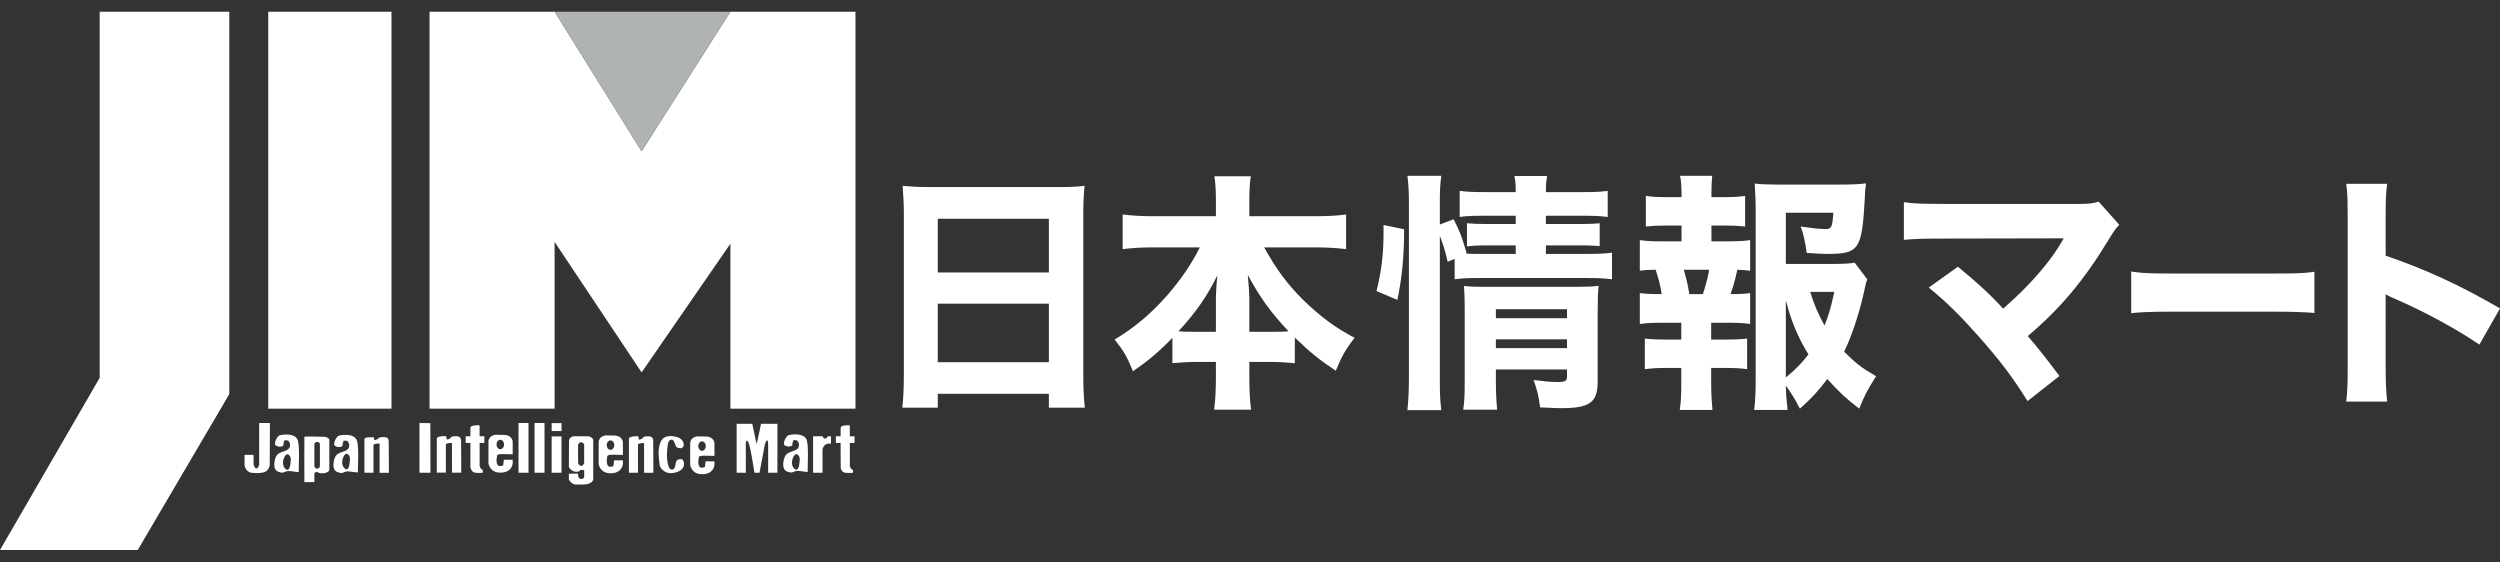 <?xml version="1.0" encoding="UTF-8"?>
<svg width="1280px" height="288px" viewBox="0 0 1280 288" version="1.1" xmlns="http://www.w3.org/2000/svg" xmlns:xlink="http://www.w3.org/1999/xlink">
    <rect x="0" y="0" width="1280" height="288" fill="#333333" stroke="none"/>
    <title>___/other/JIM-logo-W</title>
    <g id="___/other/JIM-logo-W" stroke="none" stroke-width="1" fill="none" fill-rule="evenodd">
        <g id="Group" transform="translate(0, 6)">
            <path d="M737.965,84 C737.322,88.502 737.193,91.588 737.193,97.891 L737.193,108.952 L744.271,106.251 C747.617,112.939 748.517,115.254 750.962,123.871 C753.04,123.981 754.189,123.997 756.383,124 L757.204,124 L757.654,124 L776.055,124 L776.055,119.627 L760.885,119.628 C756.475,119.637 754.441,119.769 751.091,120.141 L751.091,108.309 C754.179,108.566 756.624,108.695 761.643,108.695 L776.055,108.695 L776.055,104.45 L759.537,104.451 C754.943,104.459 752.508,104.529 750.286,104.738 L749.844,104.781 C749.036,104.865 748.24,104.967 747.359,105.093 L747.359,91.717 C751.091,92.232 754.051,92.36 761.385,92.36 L776.055,92.36 C776.055,88.63 775.926,86.83 775.412,84.129 L792.14,84.129 C791.625,86.958 791.497,88.373 791.497,92.36 L809.512,92.36 C816.718,92.36 819.549,92.232 823.152,91.717 L823.152,105.093 C819.292,104.579 816.203,104.45 809.641,104.45 L791.497,104.45 L791.497,108.695 L809.468,108.694 C814.391,108.687 816.289,108.558 819.034,108.309 L819.034,120.013 C818.359,119.957 817.732,119.906 817.111,119.863 L816.578,119.826 C814.533,119.693 812.403,119.627 808.611,119.627 L791.497,119.627 L791.497,124 L812.472,124 C818.906,124 821.737,123.871 825.34,123.357 L825.34,136.99 C821.222,136.476 818.262,136.347 812.472,136.347 L757.111,136.348 C751.064,136.355 748.411,136.491 744.786,136.99 L744.786,126.572 L741.183,127.987 C740.024,122.714 738.866,119.113 737.193,114.74 L737.194,189.088 C737.202,195.512 737.343,199.395 737.965,204 L720.594,204 C721.108,199.37 721.366,193.582 721.366,187.023 L721.366,97.891 C721.366,91.846 721.108,88.244 720.594,84 Z M876.644,84 C876.387,86.83 876.258,89.145 876.258,93.26 L876.258,94.932 L882.687,94.932 C887.864,94.924 890.26,94.788 893.501,94.289 L893.501,109.981 C889.769,109.595 887.067,109.466 882.177,109.466 L876.258,109.466 L876.258,117.569 L884.365,117.569 C889.898,117.569 892.472,117.441 896.075,116.926 L896.075,132.617 C893.759,132.36 892.343,132.232 889.512,132.103 C888.097,138.405 887.711,139.691 886.038,144.579 C891.442,144.579 893.244,144.45 896.075,144.064 L896.075,159.884 C892.343,159.37 889.641,159.241 884.365,159.241 L876.129,159.241 L876.129,167.859 L883.877,167.858 C888.668,167.849 891.18,167.716 894.531,167.344 L894.531,183.035 C891.056,182.521 888.354,182.392 883.335,182.392 L876.129,182.392 L876.129,190.238 C876.129,195.64 876.387,199.756 876.773,203.871 L860.044,203.871 C860.688,199.627 860.816,196.154 860.816,190.238 L860.816,182.392 L852.812,182.393 C848.047,182.402 845.88,182.539 842.158,183.035 L842.158,167.344 C845.632,167.73 848.334,167.859 853.353,167.859 L860.816,167.859 L860.816,159.241 L850.73,159.242 C845.917,159.251 842.93,159.389 839.584,159.884 L839.584,144.064 C843.058,144.45 844.86,144.579 850.779,144.579 C850.136,140.334 849.235,136.733 847.691,132.103 C844.603,132.103 842.286,132.232 839.584,132.617 L839.584,116.926 C843.187,117.441 845.761,117.569 851.294,117.569 L860.945,117.569 L860.945,109.466 L853.257,109.467 C848.859,109.478 846.119,109.612 842.672,109.981 L842.672,94.289 C846.018,94.804 848.463,94.932 853.868,94.932 L860.945,94.932 L860.945,93.26 C860.945,89.531 860.688,85.929 860.173,84 Z M955.397,87.859 C954.882,92.232 954.882,92.232 954.753,95.961 C953.338,121.685 951.793,124 935.837,124 L935.572,124 C935.396,123.999 935.221,123.998 935.045,123.997 L934.517,123.99 C932.133,123.954 929.588,123.811 925.028,123.486 C924.256,117.826 923.355,113.582 921.94,109.981 C927.344,110.752 931.719,111.267 934.422,111.267 C937.767,111.267 938.153,110.495 938.668,102.907 L914.347,102.907 L914.347,129.145 L937.002,129.144 C943.348,129.138 946.599,129.003 949.606,128.502 L956.04,136.99 C955.397,138.662 955.139,139.691 954.496,142.907 C952.051,154.096 948.062,166.315 944.201,174.032 C950.249,180.077 952.694,182.006 960.544,186.637 C956.169,193.453 954.367,197.055 951.922,203.228 C945.231,198.084 941.628,194.74 935.58,188.051 C930.819,194.354 927.73,197.698 921.554,203.228 C918.98,198.212 917.178,195.383 914.347,191.395 C914.476,196.797 914.733,199.37 915.248,203.871 L898.134,203.871 C898.777,198.469 898.906,194.74 898.906,187.408 L898.906,101.363 C898.906,96.862 898.648,91.46 898.391,87.987 C902.123,88.373 905.468,88.502 910.358,88.502 L942.915,88.502 C948.834,88.502 953.08,88.244 955.397,87.859 Z M818.52,140.334 C818.134,143.55 818.005,147.408 818.005,153.325 L818.005,189.338 C818.005,200.013 814.016,202.971 799.475,202.971 L799.188,202.971 C799.141,202.971 799.095,202.971 799.05,202.971 L798.525,202.97 C798.271,202.97 798.028,202.968 797.785,202.966 L797.541,202.963 C795.905,202.942 794.059,202.866 788.537,202.585 C787.765,196.797 787.122,193.839 785.191,188.566 C790.21,189.209 794.07,189.595 797.287,189.595 C801.534,189.595 802.306,189.08 802.306,186.637 L802.306,183.164 L765.889,183.164 L765.889,188.695 C765.889,194.997 766.147,199.498 766.533,203.743 L749.161,203.743 C749.804,199.37 749.933,196.412 749.933,188.695 L749.933,151.395 C749.933,147.023 749.804,144.064 749.547,140.463 C752.506,140.72 754.694,140.849 759.069,140.849 L807.6,140.848 C812.686,140.84 815.783,140.707 818.52,140.334 Z M640.429,84.257 C639.914,87.601 639.657,90.945 639.657,96.219 L639.657,104.707 L673.114,104.707 C679.676,104.707 684.566,104.45 689.199,103.807 L689.199,121.556 C683.666,120.913 679.29,120.656 673.114,120.656 L647.249,120.656 C653.426,131.846 659.088,139.434 667.066,147.408 C675.945,156.026 683.666,161.814 693.574,166.958 C688.941,172.875 687.14,176.09 683.923,183.807 C675.559,178.277 670.669,174.289 662.948,166.83 L662.948,179.949 C658.83,179.563 655.227,179.305 650.08,179.305 L639.657,179.305 L639.657,187.151 C639.657,193.325 639.914,199.113 640.558,203.743 L621.641,203.743 C622.285,198.855 622.542,193.453 622.542,187.151 L622.542,179.305 L613.149,179.305 C608.001,179.305 604.398,179.563 600.28,179.949 L600.28,166.958 C593.203,174.289 587.798,178.791 580.078,184.064 C576.989,176.476 575.316,173.646 570.684,167.859 C580.85,161.685 588.699,155.125 596.677,146.251 C603.884,138.148 609.932,129.531 614.307,120.656 L590.629,120.656 C584.71,120.656 580.078,120.913 574.802,121.556 L574.802,103.807 C579.949,104.45 584.453,104.707 590.629,104.707 L622.542,104.707 L622.542,96.219 C622.542,90.945 622.285,87.859 621.77,84.257 Z M555.293,89.145 C554.779,94.547 554.65,98.534 554.65,102.907 L554.651,186.961 C554.668,193.516 554.925,197.995 555.422,202.714 L537.021,202.714 L537.021,195.64 L480.144,195.64 L480.144,202.714 L462,202.714 C462.515,197.826 462.772,192.424 462.772,186.251 L462.772,103.293 C462.772,98.405 462.515,93.904 462.129,89.145 C466.246,89.531 470.75,89.788 476.67,89.788 L541.898,89.787 C547.71,89.778 551.442,89.641 555.293,89.145 Z M1222.222,88.116 C1221.604,92.815 1221.461,95.731 1221.451,104.295 L1221.45,124.9 C1241.396,131.717 1259.025,139.691 1280,151.91 L1269.448,170.431 C1257.996,162.585 1241.138,153.453 1226.34,147.023 C1223.895,145.994 1223.381,145.736 1221.45,144.707 L1221.451,182.409 C1221.464,190.238 1221.722,194.872 1222.222,199.627 L1201.247,199.627 C1201.891,194.74 1202.02,190.238 1202.02,181.492 L1202.019,104.798 C1202.015,97.526 1201.92,93.851 1201.523,90.277 L1201.461,89.741 C1201.397,89.205 1201.326,88.667 1201.247,88.116 Z M1074.516,97.248 L1085.067,109.08 C1083.137,111.138 1082.365,112.167 1079.405,117.055 C1067.052,137.505 1054.57,152.296 1038.228,166.058 C1044.147,173.003 1047.364,177.119 1054.441,186.508 L1038.099,199.37 C1030.635,187.28 1023.944,178.534 1013.264,166.444 C1003.098,154.997 996.792,148.823 987.527,141.235 L1002.454,130.559 C1012.363,138.662 1019.569,145.35 1025.617,152.039 C1033.981,144.707 1040.801,137.762 1046.978,130.174 C1050.71,125.543 1053.155,121.942 1055.728,117.569 C1056.5,116.283 1056.5,116.283 1056.629,116.026 L994.348,116.154 L993.203,116.155 C983.892,116.165 980.232,116.303 974.788,116.797 L974.788,97.505 C975.545,97.613 976.284,97.708 977.023,97.793 L977.657,97.862 L978.293,97.926 C982.442,98.327 986.905,98.405 994.734,98.405 L1064.736,98.405 C1069.497,98.405 1071.556,98.148 1074.516,97.248 Z M914.347,147.794 L914.347,187.28 C919.366,183.164 922.712,179.691 925.929,175.447 C920.653,166.958 917.178,158.727 914.347,147.794 Z M537.021,149.466 L480.144,149.466 L480.144,179.434 L537.021,179.434 L537.021,149.466 Z M802.306,167.73 L765.889,167.73 L765.889,172.232 L802.306,172.232 L802.306,167.73 Z M623.314,134.932 C618.038,145.608 612.505,153.711 603.369,163.614 C605.322,163.844 607.378,163.868 610.91,163.871 L622.542,163.871 L622.542,147.666 C622.542,143.678 622.8,139.82 623.314,134.932 Z M638.885,134.804 C639.501,141.823 639.645,144.362 639.656,147.049 L639.657,163.871 L652.609,163.871 C655.991,163.869 657.654,163.845 659.731,163.614 C650.852,154.225 645.319,146.637 638.885,134.804 Z M939.183,143.421 L926.829,143.421 C928.76,149.852 930.819,154.611 934.164,160.656 C936.352,155.254 937.381,151.524 939.183,143.421 Z M802.306,152.296 L765.889,152.296 L765.889,156.926 L802.306,156.926 L802.306,152.296 Z M1091.172,133.003 C1091.512,133.057 1091.847,133.109 1092.18,133.158 L1092.678,133.23 L1093.175,133.298 C1097.239,133.842 1101.425,134.032 1110.856,134.032 L1165.849,134.032 C1174.98,134.028 1179.048,133.922 1183.179,133.388 L1183.686,133.32 C1184.108,133.262 1184.534,133.2 1184.968,133.132 L1184.968,154.225 C1180.666,153.839 1173.566,153.582 1165.176,153.582 L1110.856,153.582 C1101.498,153.582 1095.367,153.839 1091.172,154.354 Z M708.369,109.209 L718.921,111.395 C718.921,125.286 717.763,136.733 715.446,147.537 L704.766,143.035 C707.339,132.617 708.369,124.129 708.369,113.325 L708.369,109.209 Z M875.1,132.103 L862.103,132.103 C863.519,137.119 864.162,139.691 864.934,144.579 L871.883,144.579 C873.17,140.592 874.328,136.605 875.1,132.103 Z M537.021,105.994 L480.144,105.994 L480.144,133.518 L537.021,133.518 L537.021,105.994 Z" id="Combined-Shape" fill="#FFFFFF" fill-rule="nonzero"></path>
            <g id="JIMロゴ">
                <path d="M51.038,0 L51.038,187.449 L0,275.606 L70.525,275.606 L117.388,195.801 L117.388,0 L51.038,0 M137.339,203.225 L200.441,203.225 L200.441,1.42108547e-14 L137.339,1.42108547e-14 L137.339,203.225 Z M373.97,118.78 L328.5,184.665 L283.958,117.852 L283.958,203.225 L219.928,203.225 L219.928,1.42108547e-14 L283.958,1.42108547e-14 L328.5,71.453 L373.97,1.42108547e-14 L438,1.42108547e-14 L438,203.225 L373.97,203.225 L373.97,118.78" id="Combined-Shape" fill="#FFFFFF"></path>
                <polyline id="Fill-17" fill="#AFB4B1" points="283.958 0 373.97 0 328.5 71.453 283.958 0"></polyline>
                <path d="M347.232,217.994 C348.907,218.635 350.441,220.292 349.994,222.463 C349.917,222.836 348.909,223.559 348.641,223.523 C346.584,223.251 346.179,223.348 345.432,220.787 C344.623,218.014 342.315,218.995 341.988,221.128 C341.401,224.964 341.106,228.822 342.248,232.669 C342.56,233.72 343.469,234.731 344.446,234.375 C345.419,234.02 345.637,233.005 345.815,231.968 L345.891,231.524 C346.06,230.567 346.283,229.67 347.134,229.342 C347.989,229.013 349.466,228.773 349.894,229.969 C351.507,234.477 346.387,236.526 342.666,236.22 C340.488,236.041 337.954,233.992 337.731,231.99 C337.282,227.951 336.609,224.15 338.237,220.254 C339.712,216.726 344.138,216.81 347.232,217.994 Z M214.766,210.59 L220.334,210.648 L220.392,236.051 L214.766,236.051 L214.766,210.59 Z M278.796,210.59 L278.796,236.051 L273.692,236.051 L273.692,210.59 L278.796,210.59 Z M270.589,210.59 L270.589,236.051 L265.485,236.051 L265.485,210.59 L270.589,210.59 Z M287.495,217.434 L287.495,236.051 L282.45,236.051 L282.45,217.434 L287.495,217.434 Z M287.495,210.648 L287.495,214.708 L282.45,214.708 L282.45,210.648 L287.495,210.648 Z M301.357,217.376 C304.025,218.13 303.735,219.58 303.735,219.58 L303.735,239.705 C302.633,242.373 298.457,242.083 296.717,242.083 C296.516,242.083 296.312,242.089 296.108,242.095 L295.8,242.104 C294.308,242.14 292.755,242.03 291.265,239.531 L291.265,236.515 L291.326,236.515 C291.346,236.515 291.37,236.515 291.399,236.515 L291.921,236.515 C293.112,236.512 295.546,236.504 295.961,236.468 L295.97,236.466 L295.969,236.478 C295.899,237.101 295.936,239.33 297.587,239.241 C299.614,239.132 299.068,237.388 299.095,236.573 C299.112,236.066 299.119,235.697 299.121,235.428 L299.121,235.222 C299.118,234.824 299.101,234.737 299.096,234.721 C299.095,234.717 297.055,234.476 297.007,234.717 C296.868,235.412 296.021,235.471 296.021,235.471 C296.021,235.471 295.035,235.529 294.861,235.529 C292.563,235.529 291.265,233.151 291.265,233.151 L291.323,219.986 C291.265,217.666 293.643,217.376 293.643,217.376 L301.357,217.376 Z M166.388,217.669 C166.964,217.697 168.613,218.343 168.611,219.192 C168.608,220.399 168.605,221.986 168.604,223.698 L168.604,224.738 C168.603,224.913 168.603,225.089 168.603,225.265 L168.603,226.859 C168.603,227.036 168.603,227.213 168.603,227.389 L168.604,228.953 C168.606,231.171 168.61,233.17 168.617,234.388 C168.628,236.249 164.438,236.932 162.579,235.767 C161.562,235.13 160.869,236.522 160.915,236.842 C160.993,237.387 160.941,239.732 160.938,240.528 L160.938,240.699 C160.939,240.764 160.941,240.798 160.945,240.794 C160.902,240.849 158.572,240.862 156.991,240.864 L155.84,240.865 C155.782,233.267 155.84,225.322 155.84,217.579 C159.09,217.43 163.167,217.512 166.388,217.669 Z M357.022,217.434 C357.039,217.434 357.058,217.434 357.079,217.434 L357.321,217.435 C358.005,217.438 359.511,217.45 361.443,217.492 C365.574,217.582 365.793,220.856 365.793,220.856 L365.793,227.41 C365.793,227.41 362.828,227.319 360.831,227.312 L360.39,227.312 C359.828,227.314 359.387,227.326 359.181,227.352 C358.253,227.468 357.847,227.874 357.847,227.874 C357.847,227.874 357.063,231.088 357.963,232.688 C358.799,234.174 360.921,233.093 360.921,233.093 L361.269,230.194 L365.793,230.194 L365.793,232.05 C365.793,232.05 365.561,236.805 359.471,236.805 C353.961,236.805 353.381,232.05 353.381,232.05 L353.381,220.856 C353.555,217.724 356.919,217.434 356.919,217.434 Z M310.217,216.941 C310.238,216.941 310.261,216.941 310.286,216.941 L310.458,216.942 C311.142,216.945 312.649,216.957 314.581,216.999 C318.712,217.089 318.93,220.363 318.93,220.363 L318.93,226.916 C318.93,226.916 317.347,226.868 315.715,226.839 L315.2,226.831 C314.773,226.825 314.353,226.82 313.969,226.819 L313.527,226.819 C312.966,226.821 312.525,226.833 312.319,226.858 C311.391,226.974 310.985,227.38 310.985,227.38 C310.985,227.38 310.201,230.595 311.101,232.195 C311.825,233.483 313.516,232.843 313.953,232.649 L314.031,232.614 C314.049,232.605 314.059,232.6 314.059,232.6 L314.407,229.701 L318.93,229.701 L318.93,231.561 C318.92,231.722 318.592,236.312 312.609,236.312 C307.098,236.312 306.519,231.556 306.519,231.556 L306.519,220.363 C306.693,217.231 310.057,216.941 310.057,216.941 Z M138.209,210.59 L138.093,232.108 C138.093,232.108 137.803,235.239 134.781,235.903 C133.976,236.08 132.237,236.438 128.755,236.051 C126.145,235.761 125.217,232.838 125.217,232.05 L125.217,226.888 L129.799,226.888 L129.857,231.992 C131.365,236.225 132.699,231.992 132.699,231.992 L132.699,210.59 L138.209,210.59 Z M173.593,217.029 C176.406,216.417 180.971,216.262 182.514,219.013 C184.032,221.721 183.059,233.525 183.297,235.892 C181.271,235.923 178.654,235.005 176.967,235.504 C175.093,236.059 175.473,236.585 172.967,235.787 C169.523,234.691 170.923,229.596 171.478,228.256 C172.188,226.539 173.616,225.95 175.037,225.465 L175.537,225.297 C176.697,224.906 177.795,224.505 178.424,223.522 C179.257,222.222 178.617,220.279 177.693,219.777 C177.327,219.579 176.064,219.509 175.931,219.725 C175.935,219.718 175.293,221.045 175.353,222.381 C175.354,222.387 173.562,223.57 171.501,222.277 C170.227,221.479 172.182,217.337 173.593,217.029 Z M431.384,212.038 C431.384,212.038 435.012,211.289 435.096,212.038 C435.098,212.057 435.099,212.279 435.1,212.597 L435.1,213.133 C435.1,213.197 435.099,213.263 435.099,213.329 L435.099,213.932 C435.098,213.998 435.098,214.063 435.098,214.127 L435.098,214.49 C435.097,214.547 435.097,214.601 435.097,214.653 L435.097,214.924 C435.096,214.962 435.096,214.997 435.096,215.027 L435.096,215.215 C435.096,215.23 435.096,215.248 435.097,215.27 L435.097,215.433 C435.098,215.531 435.098,215.652 435.099,215.788 L435.099,216.079 C435.099,216.13 435.1,216.182 435.1,216.235 L435.1,216.561 C435.099,216.837 435.098,217.12 435.096,217.374 C435.096,217.381 435.644,217.384 436.233,217.387 L436.529,217.389 C437.266,217.392 437.936,217.395 437.553,217.403 C437.534,217.403 437.459,220.798 437.532,220.796 C437.427,220.799 437.209,220.801 436.944,220.802 L436.432,220.802 C435.898,220.801 435.343,220.797 435.159,220.796 L435.096,220.796 L435.096,220.835 C435.099,221.221 435.12,224.399 435.125,227.312 L435.125,229.003 C435.123,230.345 435.115,231.468 435.096,231.989 C435.032,233.762 436.509,234.629 436.746,234.757 L436.778,234.773 L436.72,236.049 C436.72,236.049 434.864,236.281 432.776,236.049 C430.688,235.817 430.456,233.439 430.456,233.439 L430.456,233.395 C430.454,233.073 430.44,231.053 430.426,228.906 L430.42,228.025 C430.41,226.363 430.401,224.752 430.398,223.92 L430.398,223.406 L430.4,223.026 C430.401,222.836 430.401,222.648 430.402,222.465 L430.402,221.78 C430.401,221.728 430.401,221.677 430.401,221.627 L430.401,221.351 C430.4,221.224 430.4,221.114 430.399,221.026 L430.399,220.882 C430.398,220.863 430.398,220.847 430.398,220.835 L430.398,220.796 L427.962,220.796 L427.962,217.374 C428.062,217.377 428.227,217.379 428.427,217.379 L429.27,217.379 C429.737,217.378 430.179,217.375 430.337,217.374 L430.398,217.374 L430.398,217.269 C430.398,217.247 430.398,217.221 430.399,217.192 L430.399,216.855 C430.399,216.809 430.399,216.762 430.4,216.712 L430.4,216.391 C430.4,216.334 430.4,216.275 430.4,216.215 L430.401,215.646 C430.401,215.581 430.401,215.515 430.401,215.448 L430.402,214.272 C430.402,214.211 430.401,214.151 430.401,214.093 L430.401,213.762 C430.4,213.557 430.399,213.382 430.398,213.256 C430.39,212.321 431.384,212.038 431.384,212.038 Z M241.843,212.026 C241.843,212.026 245.471,211.277 245.555,212.026 C245.556,212.038 245.557,212.141 245.558,212.303 L245.558,213.72 C245.558,213.787 245.557,213.854 245.557,213.92 L245.557,214.302 C245.557,214.362 245.556,214.421 245.556,214.478 L245.556,214.786 C245.555,214.832 245.555,214.874 245.555,214.912 L245.555,215.258 C245.556,215.364 245.557,215.549 245.557,215.776 L245.558,216.881 C245.557,217.047 245.556,217.209 245.555,217.362 C245.555,217.369 246.102,217.372 246.692,217.375 L246.988,217.377 C247.725,217.38 248.395,217.383 248.012,217.39 C247.993,217.39 247.917,220.786 247.991,220.784 C247.886,220.787 247.668,220.789 247.403,220.79 L246.89,220.79 C246.357,220.789 245.802,220.785 245.618,220.784 L245.555,220.784 L245.555,220.87 C245.559,221.42 245.579,224.484 245.583,227.3 L245.584,228.991 C245.582,230.333 245.573,231.456 245.555,231.977 C245.491,233.749 246.968,234.617 247.205,234.744 L247.237,234.761 L247.121,236.037 L247.093,236.041 C246.861,236.069 245.226,236.252 243.293,236.037 C241.205,235.805 240.857,233.137 240.857,233.137 L240.856,232.478 C240.856,232.426 240.856,232.372 240.856,232.315 L240.855,230.555 C240.855,230.468 240.855,230.38 240.855,230.291 L240.854,227.155 C240.854,227.06 240.854,226.966 240.854,226.872 L240.854,225.792 C240.854,225.706 240.854,225.622 240.854,225.539 L240.855,224.071 C240.855,224.016 240.855,223.964 240.855,223.914 L240.856,223.546 C240.856,223.482 240.857,223.431 240.857,223.393 L240.859,223.014 C240.859,222.951 240.859,222.888 240.86,222.825 L240.86,222.453 C240.86,222.393 240.861,222.333 240.861,222.273 L240.86,221.93 C240.86,221.875 240.86,221.821 240.86,221.768 L240.86,221.472 C240.86,221.426 240.859,221.381 240.859,221.339 L240.858,221.109 C240.858,221.007 240.858,220.926 240.857,220.87 L240.857,220.784 L238.421,220.784 L238.421,217.362 C238.52,217.365 238.686,217.366 238.885,217.367 L239.729,217.367 C240.196,217.366 240.638,217.363 240.796,217.362 L240.857,217.362 L240.857,217.18 C240.857,217.151 240.857,217.119 240.858,217.084 L240.858,216.7 C240.858,216.65 240.859,216.598 240.859,216.545 L240.859,216.203 C240.859,216.143 240.859,216.082 240.859,216.019 L240.86,215.236 C240.86,215.169 240.86,215.102 240.86,215.035 L240.861,214.447 C240.86,214.384 240.86,214.321 240.86,214.26 L240.859,213.75 C240.859,213.544 240.858,213.37 240.857,213.244 C240.848,212.308 241.843,212.026 241.843,212.026 Z M194.512,217.952 C198.587,217.393 198.944,218.316 199.02,220.188 C199.065,221.289 199.071,225.033 199.075,228.634 L199.075,229.461 C199.078,232.476 199.081,235.235 199.107,236.051 C198.828,236.069 198.29,236.075 197.672,236.076 L197.251,236.076 C197.18,236.076 197.108,236.076 197.035,236.076 L196.601,236.074 C195.736,236.069 194.908,236.06 194.549,236.059 L194.41,236.059 C194.378,236.06 194.361,236.06 194.361,236.061 C194.361,236.073 194.361,236.083 194.361,236.09 L194.359,236.101 L194.359,236.092 L194.359,236.025 C194.358,236.01 194.358,235.992 194.358,235.972 L194.357,235.829 C194.357,235.801 194.357,235.771 194.357,235.739 L194.356,235.525 C194.356,235.486 194.356,235.444 194.356,235.401 L194.356,235.122 C194.355,235.072 194.355,235.02 194.355,234.967 L194.354,234.444 C194.354,234.382 194.354,234.318 194.354,234.252 L194.354,233.625 C194.353,233.551 194.353,233.476 194.353,233.4 L194.352,232.432 C194.352,232.347 194.352,232.261 194.352,232.174 L194.351,230.804 C194.351,230.708 194.351,230.612 194.351,230.516 L194.35,229.025 C194.35,228.923 194.35,228.821 194.35,228.718 L194.349,226.848 C194.349,226.743 194.349,226.639 194.349,226.534 L194.349,224.972 C194.349,224.869 194.348,224.766 194.348,224.664 L194.348,223.159 C194.348,223.061 194.347,222.964 194.347,222.867 L194.346,221.474 L194.346,221.21 C194.346,220.937 191.204,221.141 191.21,221.865 C191.211,221.923 191.211,222.002 191.211,222.097 L191.212,222.436 C191.213,222.501 191.213,222.569 191.213,222.641 L191.213,223.116 C191.213,223.201 191.214,223.29 191.214,223.382 L191.214,227.076 C191.213,227.197 191.213,227.319 191.213,227.44 L191.213,230.428 C191.213,230.521 191.213,230.611 191.213,230.698 L191.214,231.393 C191.215,231.66 191.215,231.865 191.216,231.992 C191.219,232.345 191.22,232.727 191.22,233.121 L191.221,234.324 C191.22,234.927 191.219,235.521 191.219,236.051 L189.755,236.052 C189.677,236.052 189.601,236.052 189.524,236.052 L189.079,236.053 C189.006,236.053 188.935,236.053 188.865,236.053 L188.457,236.054 C188.391,236.054 188.327,236.054 188.264,236.054 L187.734,236.055 C187.68,236.055 187.627,236.055 187.576,236.055 L186.942,236.056 C186.876,236.056 186.819,236.056 186.771,236.056 L186.591,236.055 L186.583,236.009 C186.583,235.994 186.582,235.976 186.582,235.953 L186.581,235.011 C186.581,234.945 186.581,234.877 186.581,234.806 L186.581,227.587 C186.581,227.458 186.581,227.329 186.581,227.2 L186.582,224.908 C186.582,224.784 186.583,224.661 186.583,224.538 L186.583,223.462 C186.583,223.346 186.583,223.231 186.584,223.117 L186.584,222.452 C186.584,222.345 186.584,222.238 186.584,222.134 L186.585,221.527 C186.585,221.43 186.585,221.334 186.585,221.24 L186.586,220.705 C186.586,220.62 186.586,220.537 186.587,220.457 L186.587,220.005 C186.589,219.301 186.591,218.859 186.593,218.792 C186.622,217.842 189.479,217.782 191.218,217.931 C191.602,217.964 191.491,219.139 191.756,219.293 C192.111,219.5 193.075,218.942 193.402,218.759 C193.588,218.655 194.061,218.014 194.512,217.952 Z M326.643,217.372 C327.027,217.405 326.916,218.898 327.181,219.053 C327.536,219.259 328.5,218.702 328.827,218.519 C329.013,218.414 329.486,217.6 329.937,217.538 C334.012,216.978 334.369,218.076 334.445,219.948 C334.49,221.049 334.496,224.855 334.5,228.517 L334.5,229.358 C334.503,232.422 334.506,235.226 334.532,236.043 C334.284,236.058 333.831,236.065 333.3,236.068 L332.46,236.068 C331.161,236.064 329.786,236.045 329.786,236.053 C329.786,236.077 329.786,236.091 329.785,236.096 L329.784,236.083 C329.784,236.063 329.784,236.022 329.783,235.963 L329.783,235.821 C329.782,235.793 329.782,235.763 329.782,235.731 L329.782,235.518 C329.781,235.479 329.781,235.438 329.781,235.395 L329.781,235.117 C329.781,235.068 329.78,235.016 329.78,234.963 L329.78,234.444 C329.78,234.381 329.779,234.318 329.779,234.252 L329.778,233.405 C329.778,233.33 329.778,233.253 329.778,233.175 L329.777,232.185 C329.777,232.099 329.777,232.011 329.777,231.923 L329.777,230.821 C329.777,230.726 329.776,230.631 329.776,230.535 L329.775,228.743 C329.775,228.641 329.775,228.539 329.775,228.436 L329.774,226.564 C329.774,226.459 329.774,226.355 329.774,226.25 L329.773,224.388 C329.773,224.286 329.773,224.185 329.773,224.084 L329.772,222.606 C329.772,222.511 329.772,222.416 329.772,222.321 L329.772,221.23 C329.771,221.142 329.771,221.056 329.771,220.97 C329.771,220.697 326.629,220.9 326.635,221.625 C326.636,221.741 326.637,221.937 326.637,222.196 L326.638,222.875 C326.638,222.961 326.639,223.05 326.639,223.141 L326.638,227.2 C326.638,227.321 326.638,227.442 326.638,227.562 L326.638,230.187 C326.638,230.28 326.638,230.37 326.639,230.458 L326.639,231.153 C326.64,231.419 326.64,231.624 326.641,231.751 C326.65,232.989 326.644,234.805 326.644,236.043 L325.898,236.043 C325.816,236.043 325.735,236.043 325.655,236.043 L324.95,236.044 C324.873,236.044 324.798,236.044 324.724,236.044 L324.29,236.045 C324.219,236.045 324.15,236.045 324.082,236.045 L323.689,236.046 C323.626,236.046 323.564,236.046 323.504,236.046 L323.001,236.047 C322.95,236.047 322.9,236.047 322.852,236.047 L322.016,236.048 L322.007,235.947 C322.007,235.925 322.007,235.9 322.007,235.871 L322.006,234.816 C322.006,234.746 322.006,234.673 322.006,234.598 L322.006,227.656 C322.006,227.527 322.006,227.398 322.006,227.269 L322.007,224.974 C322.007,224.849 322.007,224.725 322.008,224.602 L322.008,223.516 C322.008,223.398 322.008,223.282 322.008,223.167 L322.009,222.166 C322.009,222.059 322.009,221.954 322.01,221.851 L322.01,221.251 C322.01,221.154 322.01,221.06 322.011,220.967 L322.011,220.438 C322.012,220.019 322.013,219.656 322.013,219.363 L322.014,219.045 C322.015,218.764 322.016,218.591 322.018,218.552 C322.047,217.602 324.904,217.223 326.643,217.372 Z M385.164,210.996 L387.368,221.378 C387.501,221.085 388.047,218.584 388.569,216.111 L388.694,215.519 C389.189,213.163 389.63,210.996 389.63,210.996 L398.039,210.996 L398.039,236.051 L393.284,236.051 L393.284,235.877 C393.288,234.936 393.305,230.377 393.309,226.512 L393.309,223.885 C393.307,222.198 393.3,220.972 393.284,220.798 C392.994,217.608 391.66,221.262 391.66,221.262 L388.876,236.051 L386.266,236.051 C386.266,236.051 385.699,232.16 384.996,228.249 L384.878,227.598 C384.4,224.997 383.873,222.484 383.424,221.204 C382.264,217.898 381.858,220.798 381.858,220.798 L381.858,236.051 L377.16,236.051 L377.16,210.996 L385.164,210.996 Z M421.123,217.376 C421.181,217.55 421.819,218.478 421.819,218.478 C421.819,218.478 422.805,218.594 423.095,218.362 C423.385,218.13 423.849,217.376 423.849,217.376 L425.472,217.376 L425.472,221.204 C421.819,220.392 421.123,223.988 421.123,223.988 L421.123,236.051 L416.309,236.051 L416.309,217.376 Z M228.279,217.314 C228.662,217.347 228.552,218.84 228.816,218.995 C229.171,219.201 230.136,218.644 230.462,218.461 C230.648,218.356 231.122,217.542 231.573,217.48 C235.648,216.92 236.005,218.018 236.081,219.89 C236.128,221.033 236.132,225.094 236.136,228.88 L236.136,229.716 C236.139,232.615 236.143,235.206 236.167,235.985 C235.92,236 235.467,236.007 234.936,236.01 L234.096,236.01 L233.662,236.008 C232.508,236.002 231.422,235.988 231.422,235.995 L231.421,236.024 L231.42,236.038 C231.42,236.032 231.42,236.005 231.419,235.958 L231.419,235.84 C231.418,235.816 231.418,235.791 231.418,235.763 L231.417,235.573 C231.417,235.537 231.417,235.5 231.417,235.46 L231.417,235.204 C231.416,235.157 231.416,235.109 231.416,235.059 L231.415,234.568 C231.415,234.509 231.415,234.448 231.415,234.386 L231.414,233.787 C231.414,233.716 231.414,233.644 231.414,233.571 L231.414,232.879 C231.414,232.799 231.413,232.717 231.413,232.635 L231.412,231.324 C231.412,231.232 231.412,231.139 231.412,231.046 L231.412,229.594 C231.411,229.495 231.411,229.395 231.411,229.294 L231.411,227.446 C231.41,227.341 231.41,227.237 231.41,227.133 L231.409,225.255 C231.409,225.152 231.409,225.048 231.409,224.945 L231.409,223.425 C231.409,223.326 231.408,223.227 231.408,223.129 L231.408,221.708 C231.407,221.617 231.407,221.526 231.407,221.437 L231.407,220.912 C231.407,220.639 228.265,220.842 228.271,221.567 C228.272,221.713 228.273,221.983 228.273,222.343 L228.274,223.366 C228.274,223.463 228.274,223.563 228.274,223.665 L228.274,225.688 C228.274,225.807 228.274,225.928 228.274,226.049 L228.274,230.652 C228.274,230.733 228.275,230.81 228.275,230.884 L228.275,231.283 C228.276,231.459 228.276,231.598 228.277,231.693 C228.283,232.622 228.282,233.875 228.28,234.966 L228.28,235.985 L227.534,235.985 C227.452,235.985 227.371,235.985 227.291,235.985 L226.585,235.986 C226.509,235.986 226.434,235.986 226.359,235.986 L225.925,235.987 C225.855,235.987 225.786,235.987 225.718,235.987 L225.324,235.988 C225.261,235.988 225.199,235.988 225.139,235.988 L224.636,235.989 C224.585,235.989 224.536,235.989 224.488,235.989 L223.652,235.99 L223.643,235.978 L223.643,235.468 C223.642,235.42 223.642,235.37 223.642,235.316 L223.642,226.439 C223.642,226.31 223.642,226.182 223.642,226.054 L223.643,224.176 C223.643,224.054 223.643,223.934 223.644,223.814 L223.644,222.767 C223.644,222.654 223.644,222.543 223.645,222.433 L223.645,221.793 C223.645,221.689 223.645,221.587 223.645,221.487 L223.646,220.909 C223.646,220.817 223.646,220.727 223.647,220.638 L223.647,220.135 C223.649,219.184 223.651,218.573 223.653,218.494 C223.683,217.544 226.54,217.165 228.279,217.314 Z M143.295,216.841 C146.108,216.228 150.672,216.073 152.215,218.824 C153.734,221.532 152.76,233.336 152.998,235.703 C150.973,235.734 148.356,234.816 146.669,235.315 C144.795,235.869 145.175,236.397 142.669,235.599 C139.225,234.502 140.625,229.407 141.18,228.067 C141.89,226.35 143.318,225.761 144.739,225.276 L145.239,225.108 C146.399,224.717 147.496,224.316 148.126,223.333 C148.959,222.033 148.319,220.09 147.395,219.588 C147.029,219.39 145.766,219.32 145.633,219.536 C145.636,219.529 144.995,220.856 145.055,222.191 C145.055,222.198 143.264,223.381 141.203,222.088 C139.929,221.289 141.884,217.148 143.295,216.841 Z M253.728,216.622 C253.745,216.622 253.764,216.622 253.785,216.622 L254.027,216.623 C254.71,216.626 256.217,216.638 258.149,216.68 C262.28,216.77 262.498,220.044 262.498,220.044 L262.498,226.598 C262.498,226.598 259.534,226.507 257.537,226.5 L257.095,226.5 C256.534,226.502 256.093,226.514 255.887,226.54 C254.959,226.656 254.553,227.062 254.553,227.062 C254.553,227.062 253.769,230.276 254.669,231.876 C255.505,233.362 257.627,232.282 257.627,232.282 L257.975,229.382 L262.498,229.382 L262.498,231.242 C262.488,231.403 262.16,235.993 256.177,235.993 C250.666,235.993 250.087,231.238 250.087,231.238 L250.087,220.044 C250.261,216.912 253.625,216.622 253.625,216.622 Z M412.794,218.752 C414.313,221.46 413.339,233.264 413.577,235.631 C411.552,235.662 408.935,234.744 407.248,235.243 C405.374,235.798 405.754,236.324 403.247,235.527 C399.803,234.43 401.204,229.335 401.759,227.995 C403.137,224.662 407.22,225.578 408.705,223.261 C409.538,221.961 408.898,220.018 407.973,219.516 C407.607,219.317 406.345,219.248 406.212,219.464 C406.215,219.457 405.574,220.784 405.634,222.119 C405.634,222.12 405.627,222.125 405.613,222.133 L405.553,222.17 C405.182,222.383 403.584,223.148 401.781,222.016 C400.508,221.217 402.463,217.075 403.874,216.768 C406.686,216.156 411.251,216.001 412.794,218.752 Z M147.698,226.781 C146.67,226.119 145.951,227.364 145.577,228.107 C144.559,230.13 144.566,233.087 146.507,234.36 C147.82,235.221 148.472,233.212 148.579,232.21 C148.778,230.345 149.514,227.948 147.698,226.781 Z M406.155,228.035 C405.137,230.058 405.145,233.015 407.086,234.288 C408.399,235.149 409.051,233.14 409.158,232.138 C409.356,230.273 410.093,227.876 408.277,226.709 C407.249,226.047 406.529,227.292 406.155,228.035 Z M177.996,226.505 C176.968,225.844 176.249,227.089 175.875,227.832 C174.857,229.855 174.865,232.812 176.805,234.085 C178.118,234.946 178.771,232.937 178.878,231.935 C179.076,230.07 179.812,227.673 177.996,226.505 Z M160.952,221.577 C160.951,221.749 160.95,221.968 160.95,222.226 L160.95,223.108 C160.95,223.217 160.95,223.329 160.95,223.444 L160.951,224.166 C160.953,225.293 160.955,226.601 160.956,227.837 L160.956,228.648 C160.957,229.046 160.957,229.429 160.956,229.788 L160.956,230.474 C160.955,231.122 160.953,231.651 160.949,231.987 C160.944,232.398 160.883,233.935 162.404,233.92 C163.672,233.908 163.775,232.769 163.779,232.217 L163.778,232.082 C163.778,232.043 163.777,232.01 163.778,231.984 C163.792,230.606 163.792,229.373 163.79,228.155 L163.786,226.938 C163.781,225.307 163.777,223.626 163.797,221.582 C163.815,219.812 160.959,219.833 160.952,221.577 Z M296.021,221.61 C295.956,221.736 295.953,223.951 295.968,226.225 L295.972,226.818 C295.988,228.89 296.016,230.863 296.021,231.19 L296.021,231.238 C296.021,231.238 297.529,234.195 299.095,231.238 L299.095,221.668 C299.095,221.25 297.355,219.058 296.021,221.61 Z M359.442,219.973 C358.377,219.973 357.514,221.056 357.514,222.393 C357.514,223.729 358.377,224.812 359.442,224.812 C360.506,224.812 361.369,223.729 361.369,222.393 C361.369,221.056 360.506,219.973 359.442,219.973 Z M312.579,219.48 C311.515,219.48 310.652,220.564 310.652,221.9 C310.652,223.236 311.515,224.32 312.579,224.32 C313.644,224.32 314.507,223.236 314.507,221.9 C314.507,220.564 313.644,219.48 312.579,219.48 Z M256.147,219.161 C255.083,219.161 254.22,220.244 254.22,221.581 C254.22,222.917 255.083,224 256.147,224 C257.212,224 258.075,222.917 258.075,221.581 C258.075,220.244 257.212,219.161 256.147,219.161 Z" id="Combined-Shape" fill="#FFFFFF"></path>
            </g>
        </g>
        <rect id="Rectangle" x="0" y="0" width="1280" height="288"></rect>
    </g>
</svg>